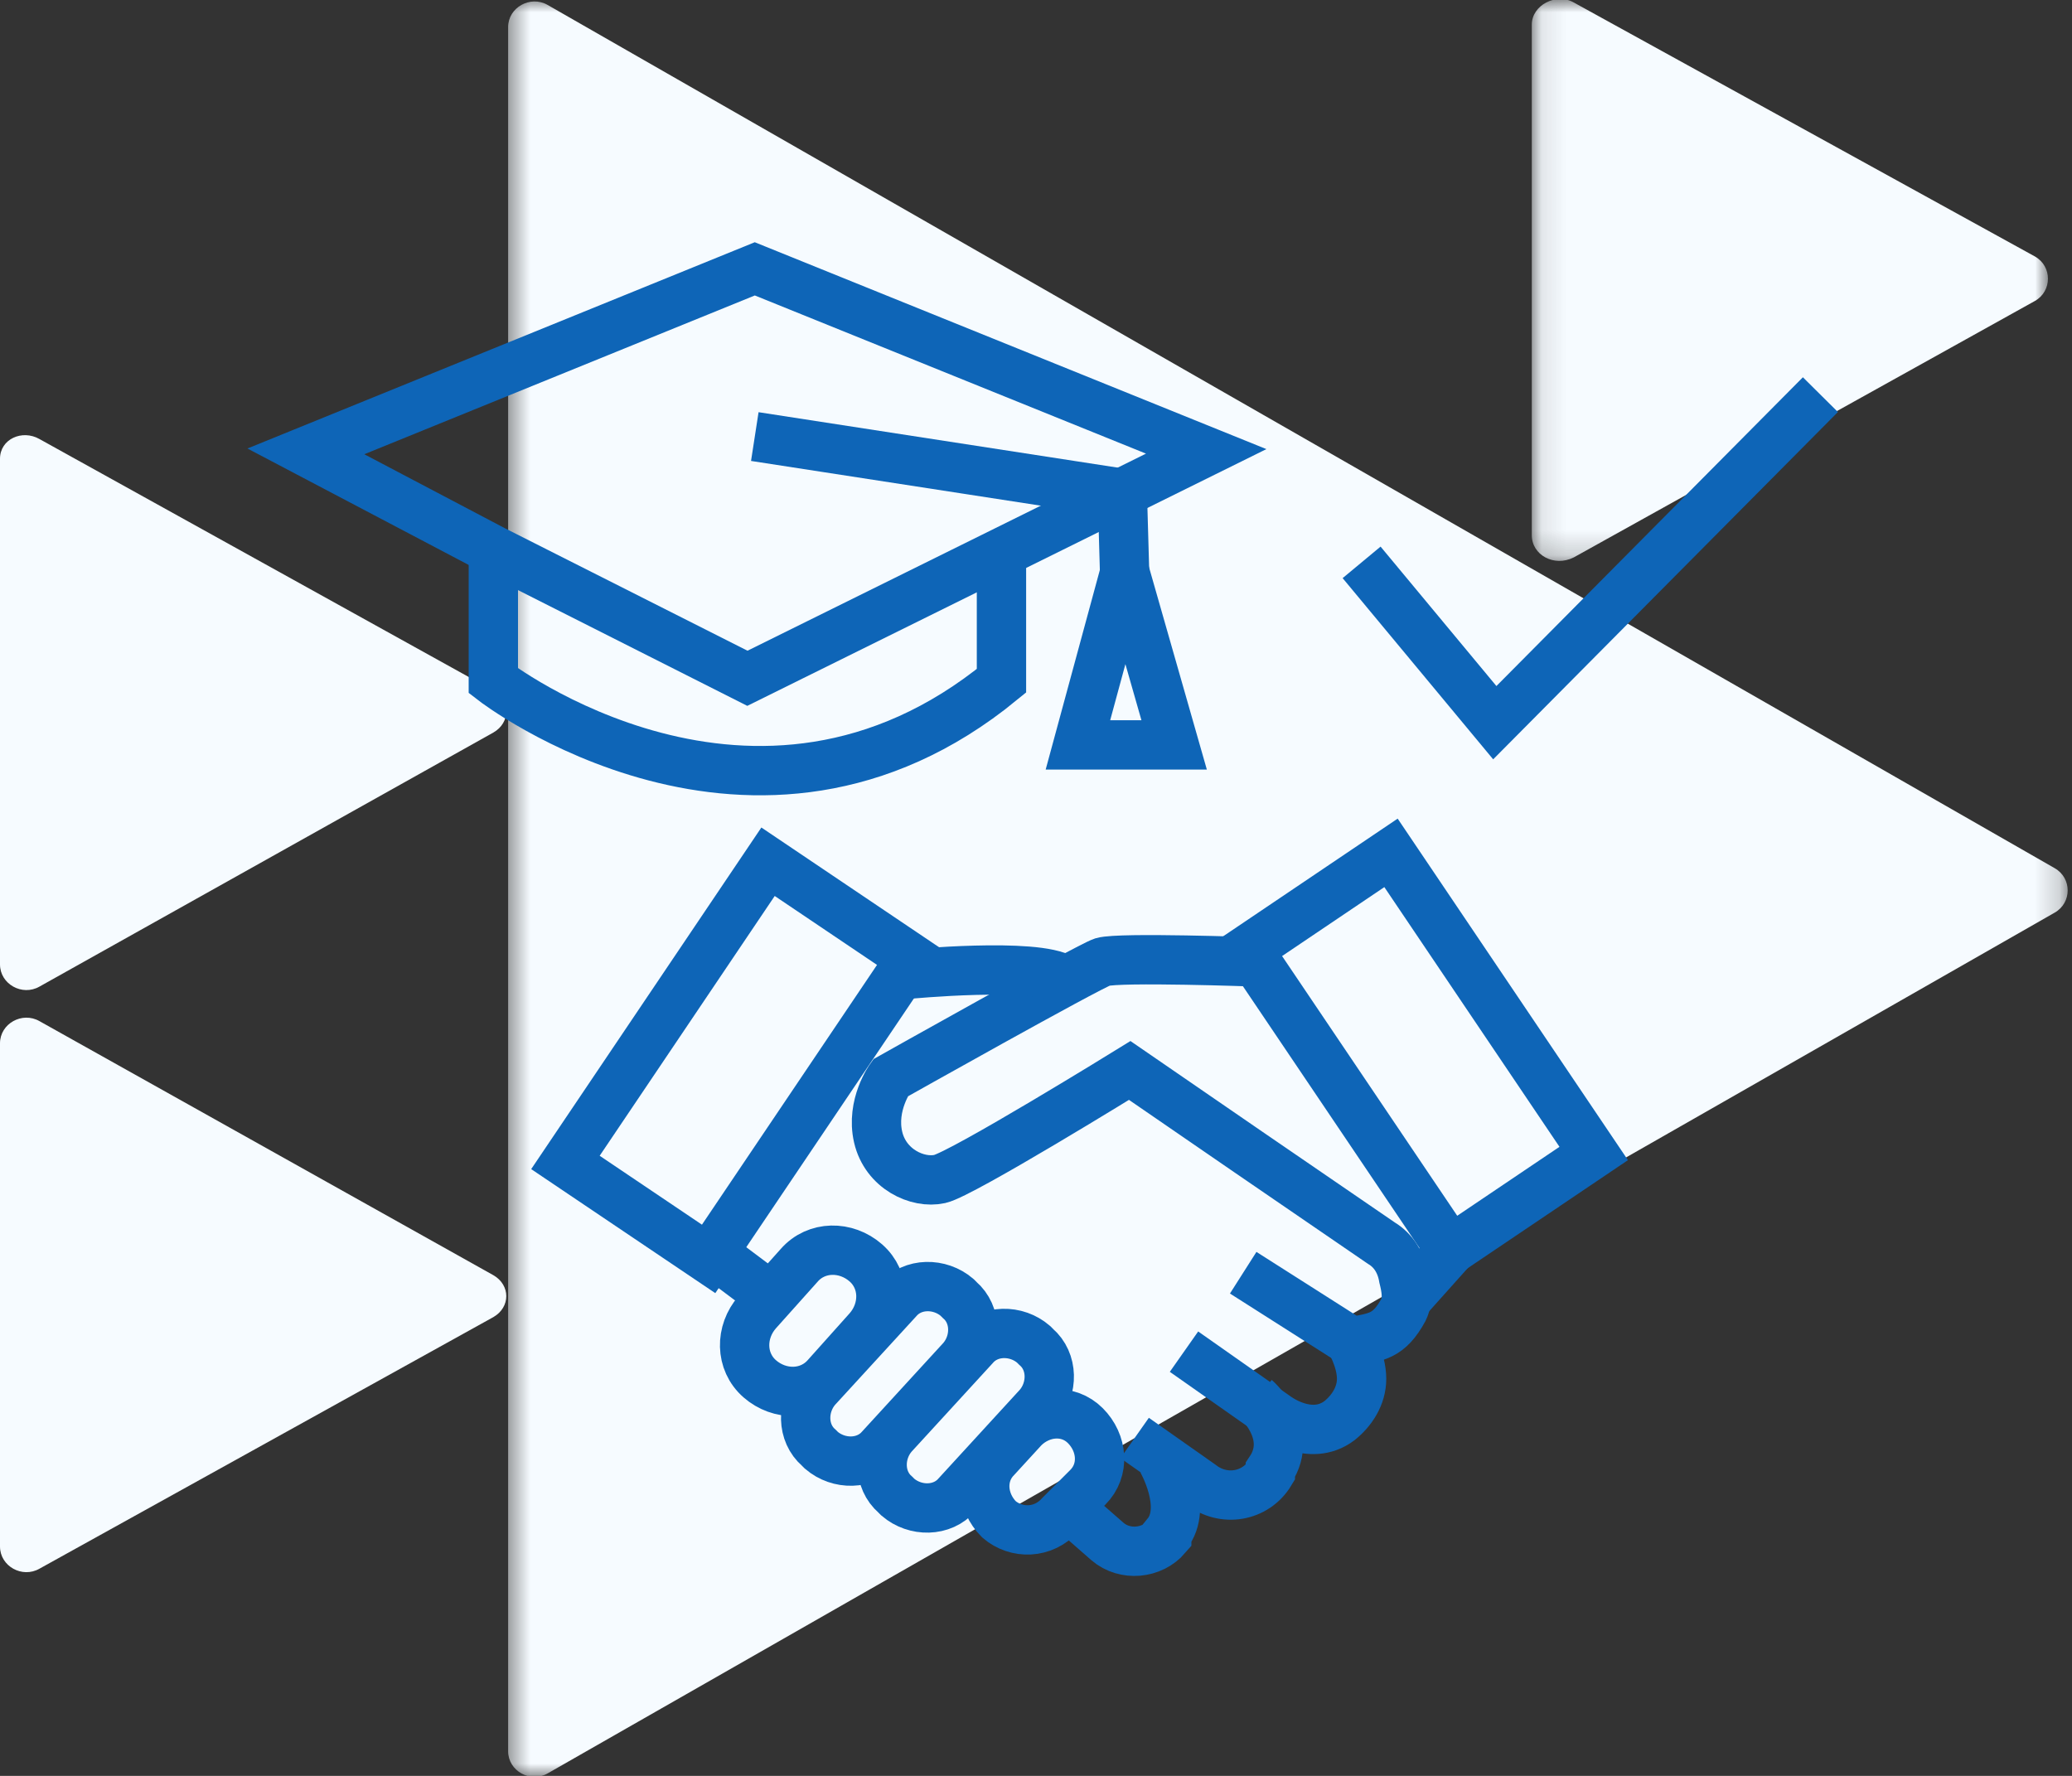 <svg width="84" height="72" viewBox="0 0 84 72" fill="none" xmlns="http://www.w3.org/2000/svg">
<rect x="0" y="0" width="84" height="72" fill="#333333" stroke="none"/>
<path fill-rule="evenodd" clip-rule="evenodd" d="M0 62.7C0 63.5 0.9 64 1.6 63.6L20 53.4C20.7 53 20.7 52.1 20 51.7L1.6 41.4C0.9 41 0 41.5 0 42.3V62.7Z" fill="#F6FBFF"/>
<path fill-rule="evenodd" clip-rule="evenodd" d="M0 39.1C0 39.9 0.9 40.4 1.6 40L20 29.7C20.7 29.3 20.7 28.4 20 28L1.6 17.8C0.9 17.4 0 17.8 0 18.6V39.1Z" fill="#F6FBFF"/>
<mask id="mask0" mask-type="alpha" maskUnits="userSpaceOnUse" x="62" y="0" width="21" height="23">
<path fill-rule="evenodd" clip-rule="evenodd" d="M62.1 0H83V22.8H62.1V0Z" fill="white"/>
</mask>
<g mask="url(#mask0)">
<path fill-rule="evenodd" clip-rule="evenodd" d="M62.1 21.7C62.1 22.5 63 23 63.8 22.6L82.5 12.2C83.2 11.8 83.2 10.8 82.5 10.4L63.8 0.1C63.1 -0.3 62.1 0.2 62.1 1V21.7Z" fill="#F6FBFF"/>
</g>
<mask id="mask1" mask-type="alpha" maskUnits="userSpaceOnUse" x="20" y="0" width="64" height="72">
<path fill-rule="evenodd" clip-rule="evenodd" d="M20.5 0H83.8V72H20.5V0Z" fill="white"/>
</mask>
<g mask="url(#mask1)">
<path fill-rule="evenodd" clip-rule="evenodd" d="M22.2 0.2C21.5 -0.2 20.6 0.3 20.6 1.1V71C20.6 71.8 21.5 72.3 22.2 71.9L83.3 37C84 36.6 84 35.6 83.3 35.2L22.2 0.2Z" fill="#F6FBFF"/>
</g>
<path d="M12.4 18.3L20 22.3L30.3 27.5L48.9 18.3L30.6 10.9L12.4 18.3Z" stroke="#0E65B7" stroke-width="2" stroke-miterlimit="10"/>
<path d="M20 22.3V27.6C20 27.6 30.6 35.8 40.6 27.6V22.3" stroke="#0E65B7" stroke-width="2" stroke-miterlimit="10"/>
<path d="M30.6 17.7L45.5 20L45.6 23.5" stroke="#0E65B7" stroke-width="2" stroke-miterlimit="10"/>
<path d="M45.6 23.2L43.7 30.2H47.6L45.6 23.2Z" stroke="#0E65B7" stroke-width="2" stroke-miterlimit="10"/>
<path d="M56.392 34.578L50.588 38.492L58.807 50.679L64.61 46.766L56.392 34.578Z" stroke="#0E65B7" stroke-width="2" stroke-miterlimit="10"/>
<path d="M31.137 34.938L22.923 47.129L28.728 51.04L36.943 38.85L31.137 34.938Z" stroke="#0E65B7" stroke-width="2" stroke-miterlimit="10"/>
<path d="M50.9 39C50.9 39 45.4 38.8 44.7 39C44.1 39.2 36.1 43.7 36.1 43.7C36.1 43.7 35.3 44.8 35.6 46.1C35.9 47.4 37.2 48 38.1 47.8C39 47.6 45.8 43.4 45.8 43.4L50.6 46.7L56 50.4C56.5 50.7 56.8 51.2 56.9 51.8C57 52.2 57.1 52.7 56.9 53.1C56.3 54.2 55.8 54.2 54.8 54.4L50.4 51.6" stroke="#0E65B7" stroke-width="2" stroke-miterlimit="10"/>
<path d="M48 54.8L51.7 57.4C51.7 57.4 53.1 58.5 54.3 57.6C54.8 57.2 55.2 56.6 55.2 55.9C55.2 55.1 54.7 54.3 54.7 54.3" stroke="#0E65B7" stroke-width="2" stroke-miterlimit="10"/>
<path d="M46 58.3L48.7 60.2C49.6 60.9 50.9 60.7 51.5 59.7C51.5 59.7 51.5 59.7 51.5 59.6C52.5 58.1 50.9 56.7 50.9 56.7" stroke="#0E65B7" stroke-width="2" stroke-miterlimit="10"/>
<path d="M43.3 61.1L44.9 62.5C45.6 63.1 46.7 63 47.3 62.3C47.3 62.3 47.3 62.3 47.3 62.2C48.2 61.1 47.1 59.2 47.1 59.2" stroke="#0E65B7" stroke-width="2" stroke-miterlimit="10"/>
<path d="M28.9 50.8L31.3 52.6" stroke="#0E65B7" stroke-width="2" stroke-miterlimit="10"/>
<path d="M36.8 39.5C36.8 39.5 42 39 43.1 39.7" stroke="#0E65B7" stroke-width="2" stroke-miterlimit="10"/>
<path d="M30.8 55.9C30 55.2 30 54 30.7 53.2L32.4 51.3C33.1 50.5 34.3 50.5 35.1 51.2C35.9 51.9 35.9 53.1 35.2 53.9L33.5 55.8C32.8 56.6 31.6 56.6 30.8 55.9Z" stroke="#0E65B7" stroke-width="2" stroke-miterlimit="10"/>
<path d="M33.3 58.8L33.2 58.7C32.5 58.1 32.5 57 33.1 56.3L36.4 52.7C37 52 38.1 52 38.8 52.6L38.9 52.7C39.6 53.3 39.6 54.4 39 55.1L35.7 58.7C35.1 59.4 34 59.4 33.3 58.8Z" stroke="#0E65B7" stroke-width="2" stroke-miterlimit="10"/>
<path d="M36.4 60.7L36.3 60.6C35.6 60 35.6 58.9 36.2 58.2L39.5 54.6C40.1 53.9 41.2 53.9 41.9 54.5L42 54.6C42.7 55.2 42.7 56.3 42.1 57L38.8 60.6C38.2 61.3 37.1 61.3 36.4 60.7Z" stroke="#0E65B7" stroke-width="2" stroke-miterlimit="10"/>
<path d="M40.5 61.6C39.8 60.9 39.7 59.8 40.4 59.1L41.5 57.9C42.2 57.2 43.3 57.1 44 57.8C44.7 58.5 44.8 59.6 44.1 60.3L43 61.4C42.3 62.2 41.2 62.2 40.5 61.6Z" stroke="#0E65B7" stroke-width="2" stroke-miterlimit="10"/>
<path d="M58.8 50.7L57.1 52.6" stroke="#0E65B7" stroke-width="2" stroke-miterlimit="10"/>
<path d="M55.2 22.8L60.6 29.3L73.8 16" stroke="#0E65B7" stroke-width="2" stroke-miterlimit="10"/>
</svg>
